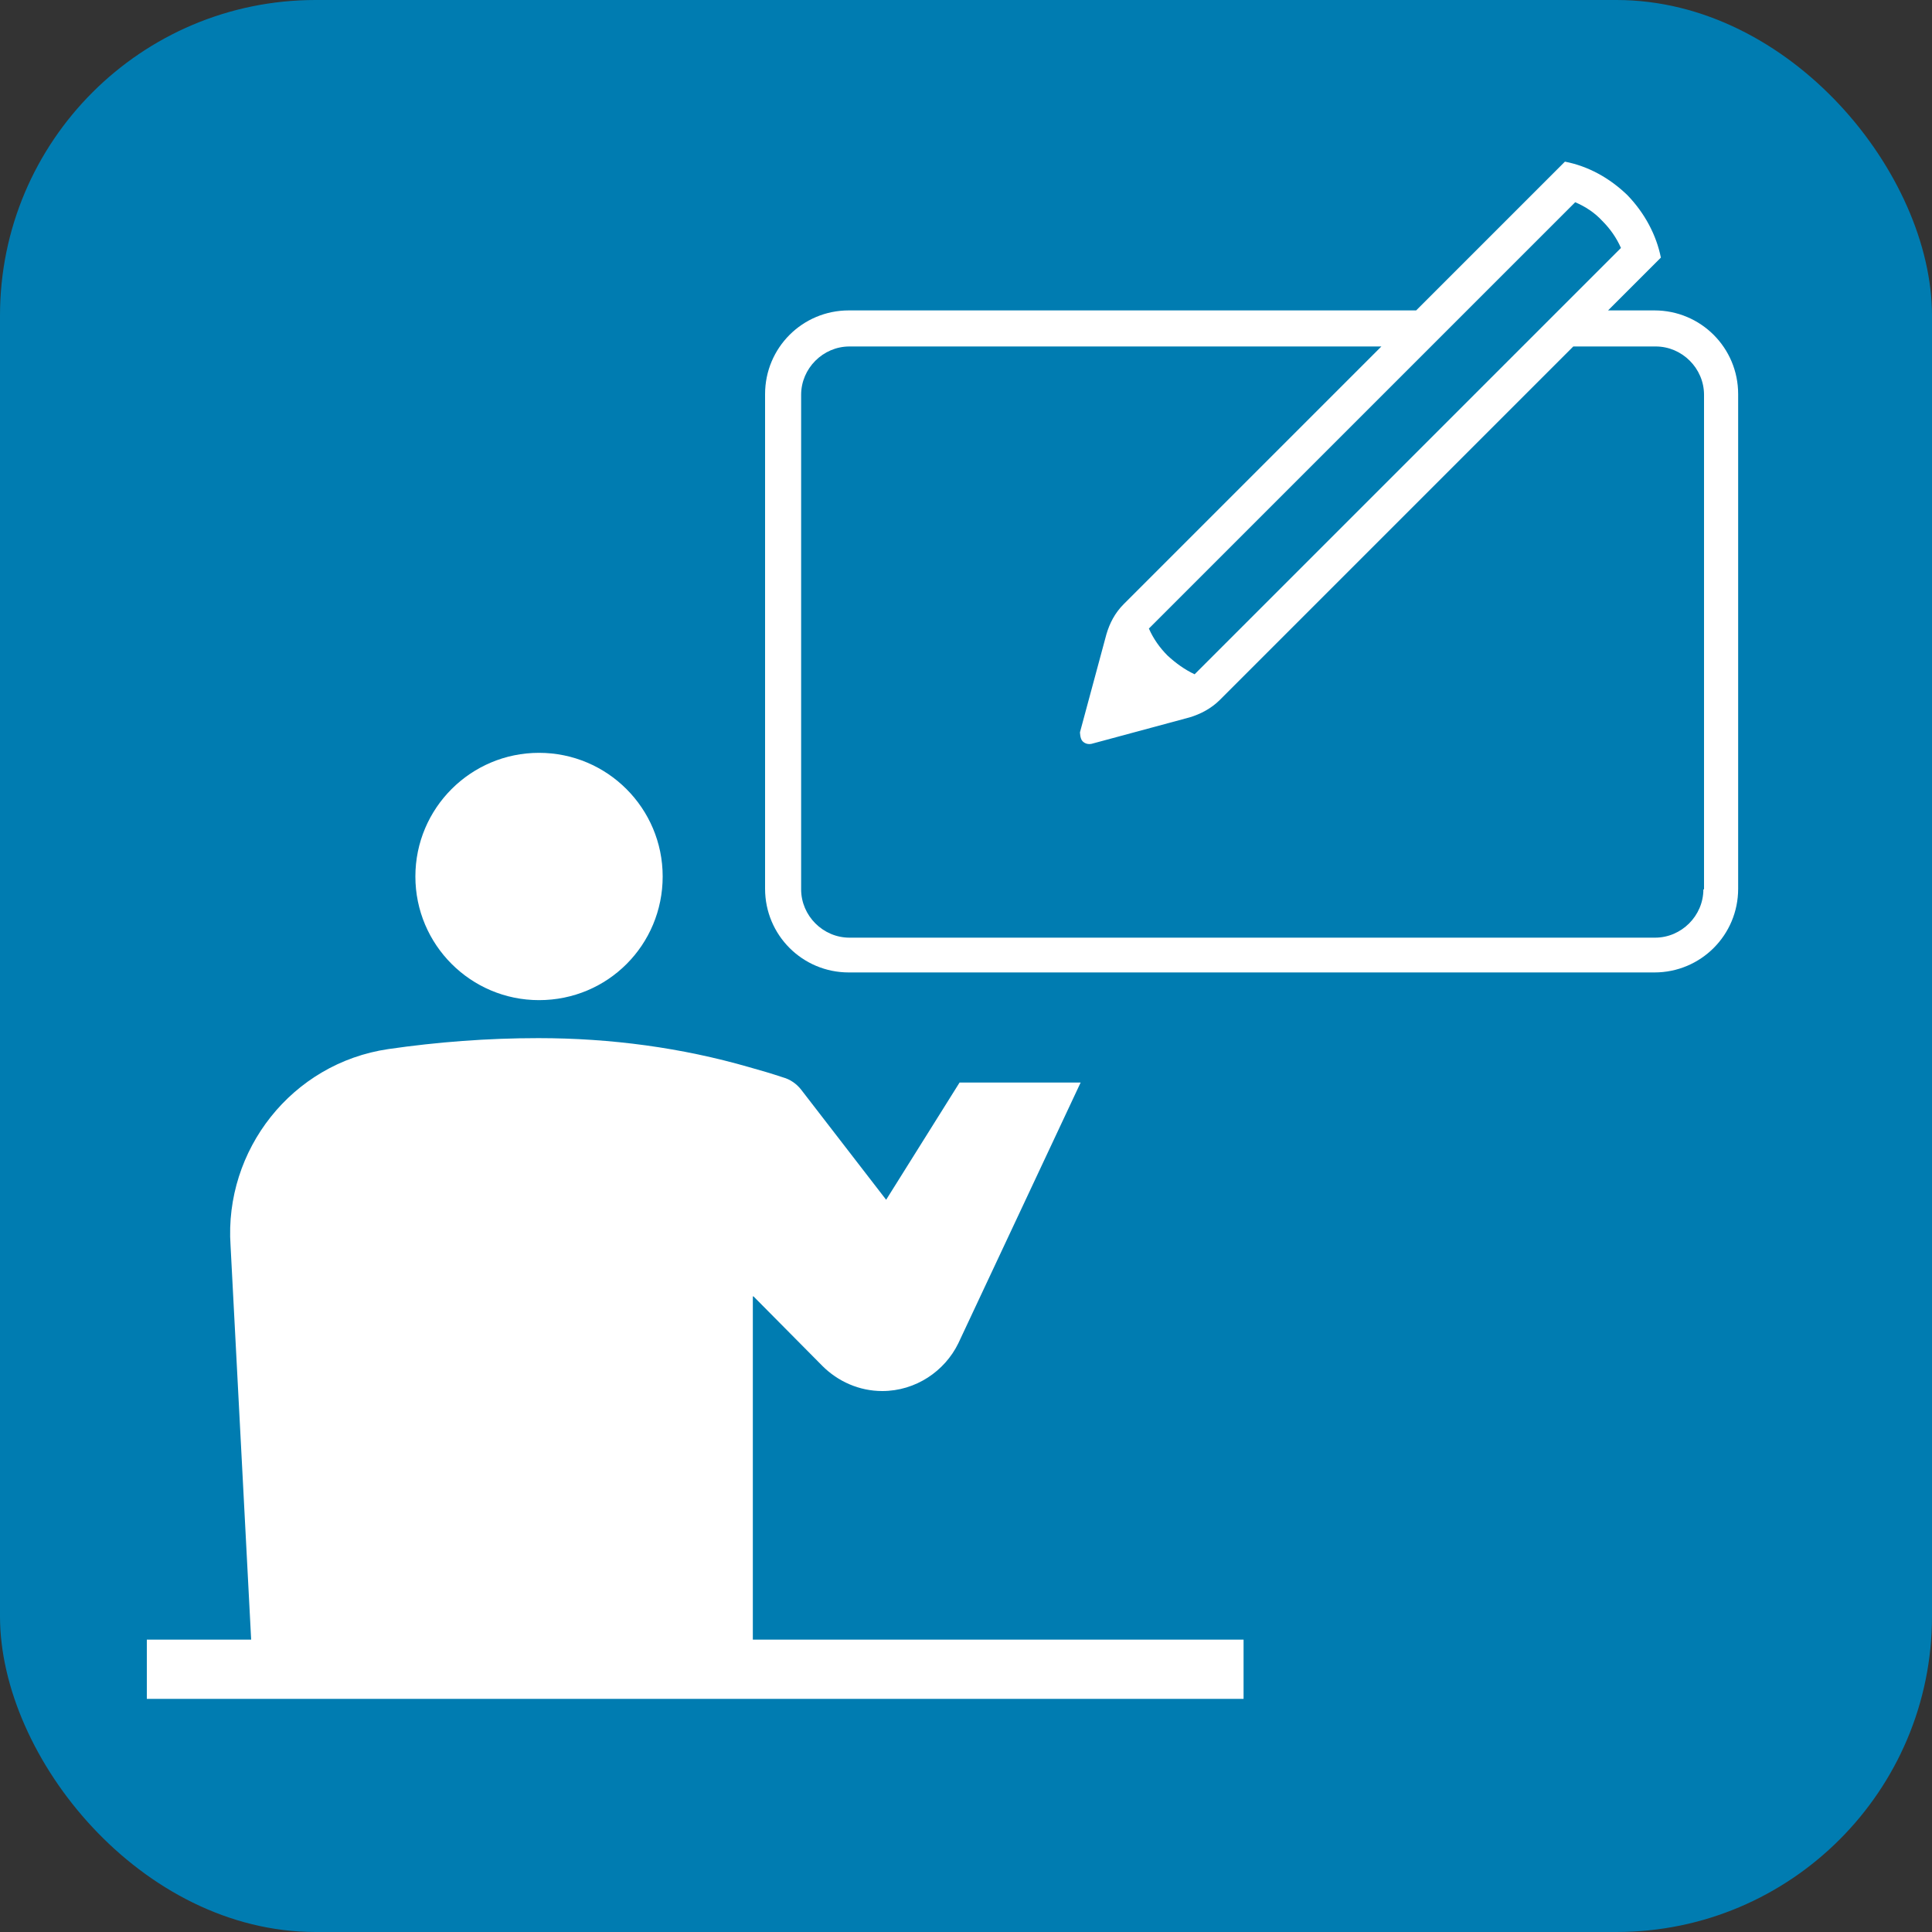 <?xml version="1.0" encoding="UTF-8"?>
<svg id="_レイヤー_2" data-name="レイヤー 2" xmlns="http://www.w3.org/2000/svg" width="30" height="30" viewBox="0 0 30 30">
  <rect x="0" y="0" width="30" height="30" fill="#333333" stroke="none"/>
  <defs>
    <style>
      .cls-1 {
        fill: #007cb1;
      }

      .cls-1, .cls-2 {
        stroke-width: 0px;
      }

      .cls-2 {
        fill: #fff;
      }
    </style>
  </defs>
  <g id="brficon">
    <g id="brf">
      <rect class="cls-1" width="30" height="30" rx="4.9" ry="4.9"/>
      <path class="cls-2" d="M8.37,15.53c1.07,0,1.92-.86,1.92-1.92s-.86-1.92-1.92-1.92-1.92.86-1.92,1.92.86,1.92,1.92,1.92Z"/>
      <path class="cls-2" d="M11.7,20.13l1.07,1.08c.24.24.57.39.93.39.52,0,.97-.31,1.18-.74l1.9-4.05h-1.88l-1.14,1.82-1.32-1.71c-.07-.09-.17-.16-.28-.19-.18-.06-.35-.11-.53-.16-1.04-.3-2.14-.45-3.27-.45-.79,0-1.57.06-2.33.17-1.5.22-2.55,1.57-2.45,3.05l.32,6.12h-1.62v.92h17.03v-.92h-7.62v-5.33Z"/>
      <path class="cls-2" d="M25.7,4.82h-.73l.82-.82c-.07-.35-.25-.69-.52-.97-.28-.27-.61-.45-.97-.52l-2.31,2.31h-8.81c-.72,0-1.3.58-1.3,1.3v7.68c0,.72.58,1.3,1.3,1.3h12.51c.72,0,1.3-.58,1.3-1.3v-7.68c0-.72-.58-1.3-1.3-1.3ZM24.46,3.14c.16.07.3.16.42.29.12.12.22.26.29.42l-6.62,6.62c-.15-.07-.29-.17-.42-.29-.12-.12-.22-.26-.29-.42l6.62-6.62ZM26.45,13.81c0,.41-.34.75-.75.75h-12.51c-.41,0-.75-.34-.75-.75v-7.68c0-.41.34-.75.75-.75h8.26l-4,4c-.14.14-.22.3-.27.47l-.41,1.52s0,.1.04.14c.04.04.09.05.14.04l1.52-.41c.17-.05.34-.14.47-.27l5.49-5.49h1.28c.41,0,.75.34.75.75v7.68Z"/>
    </g>
  </g>
</svg>